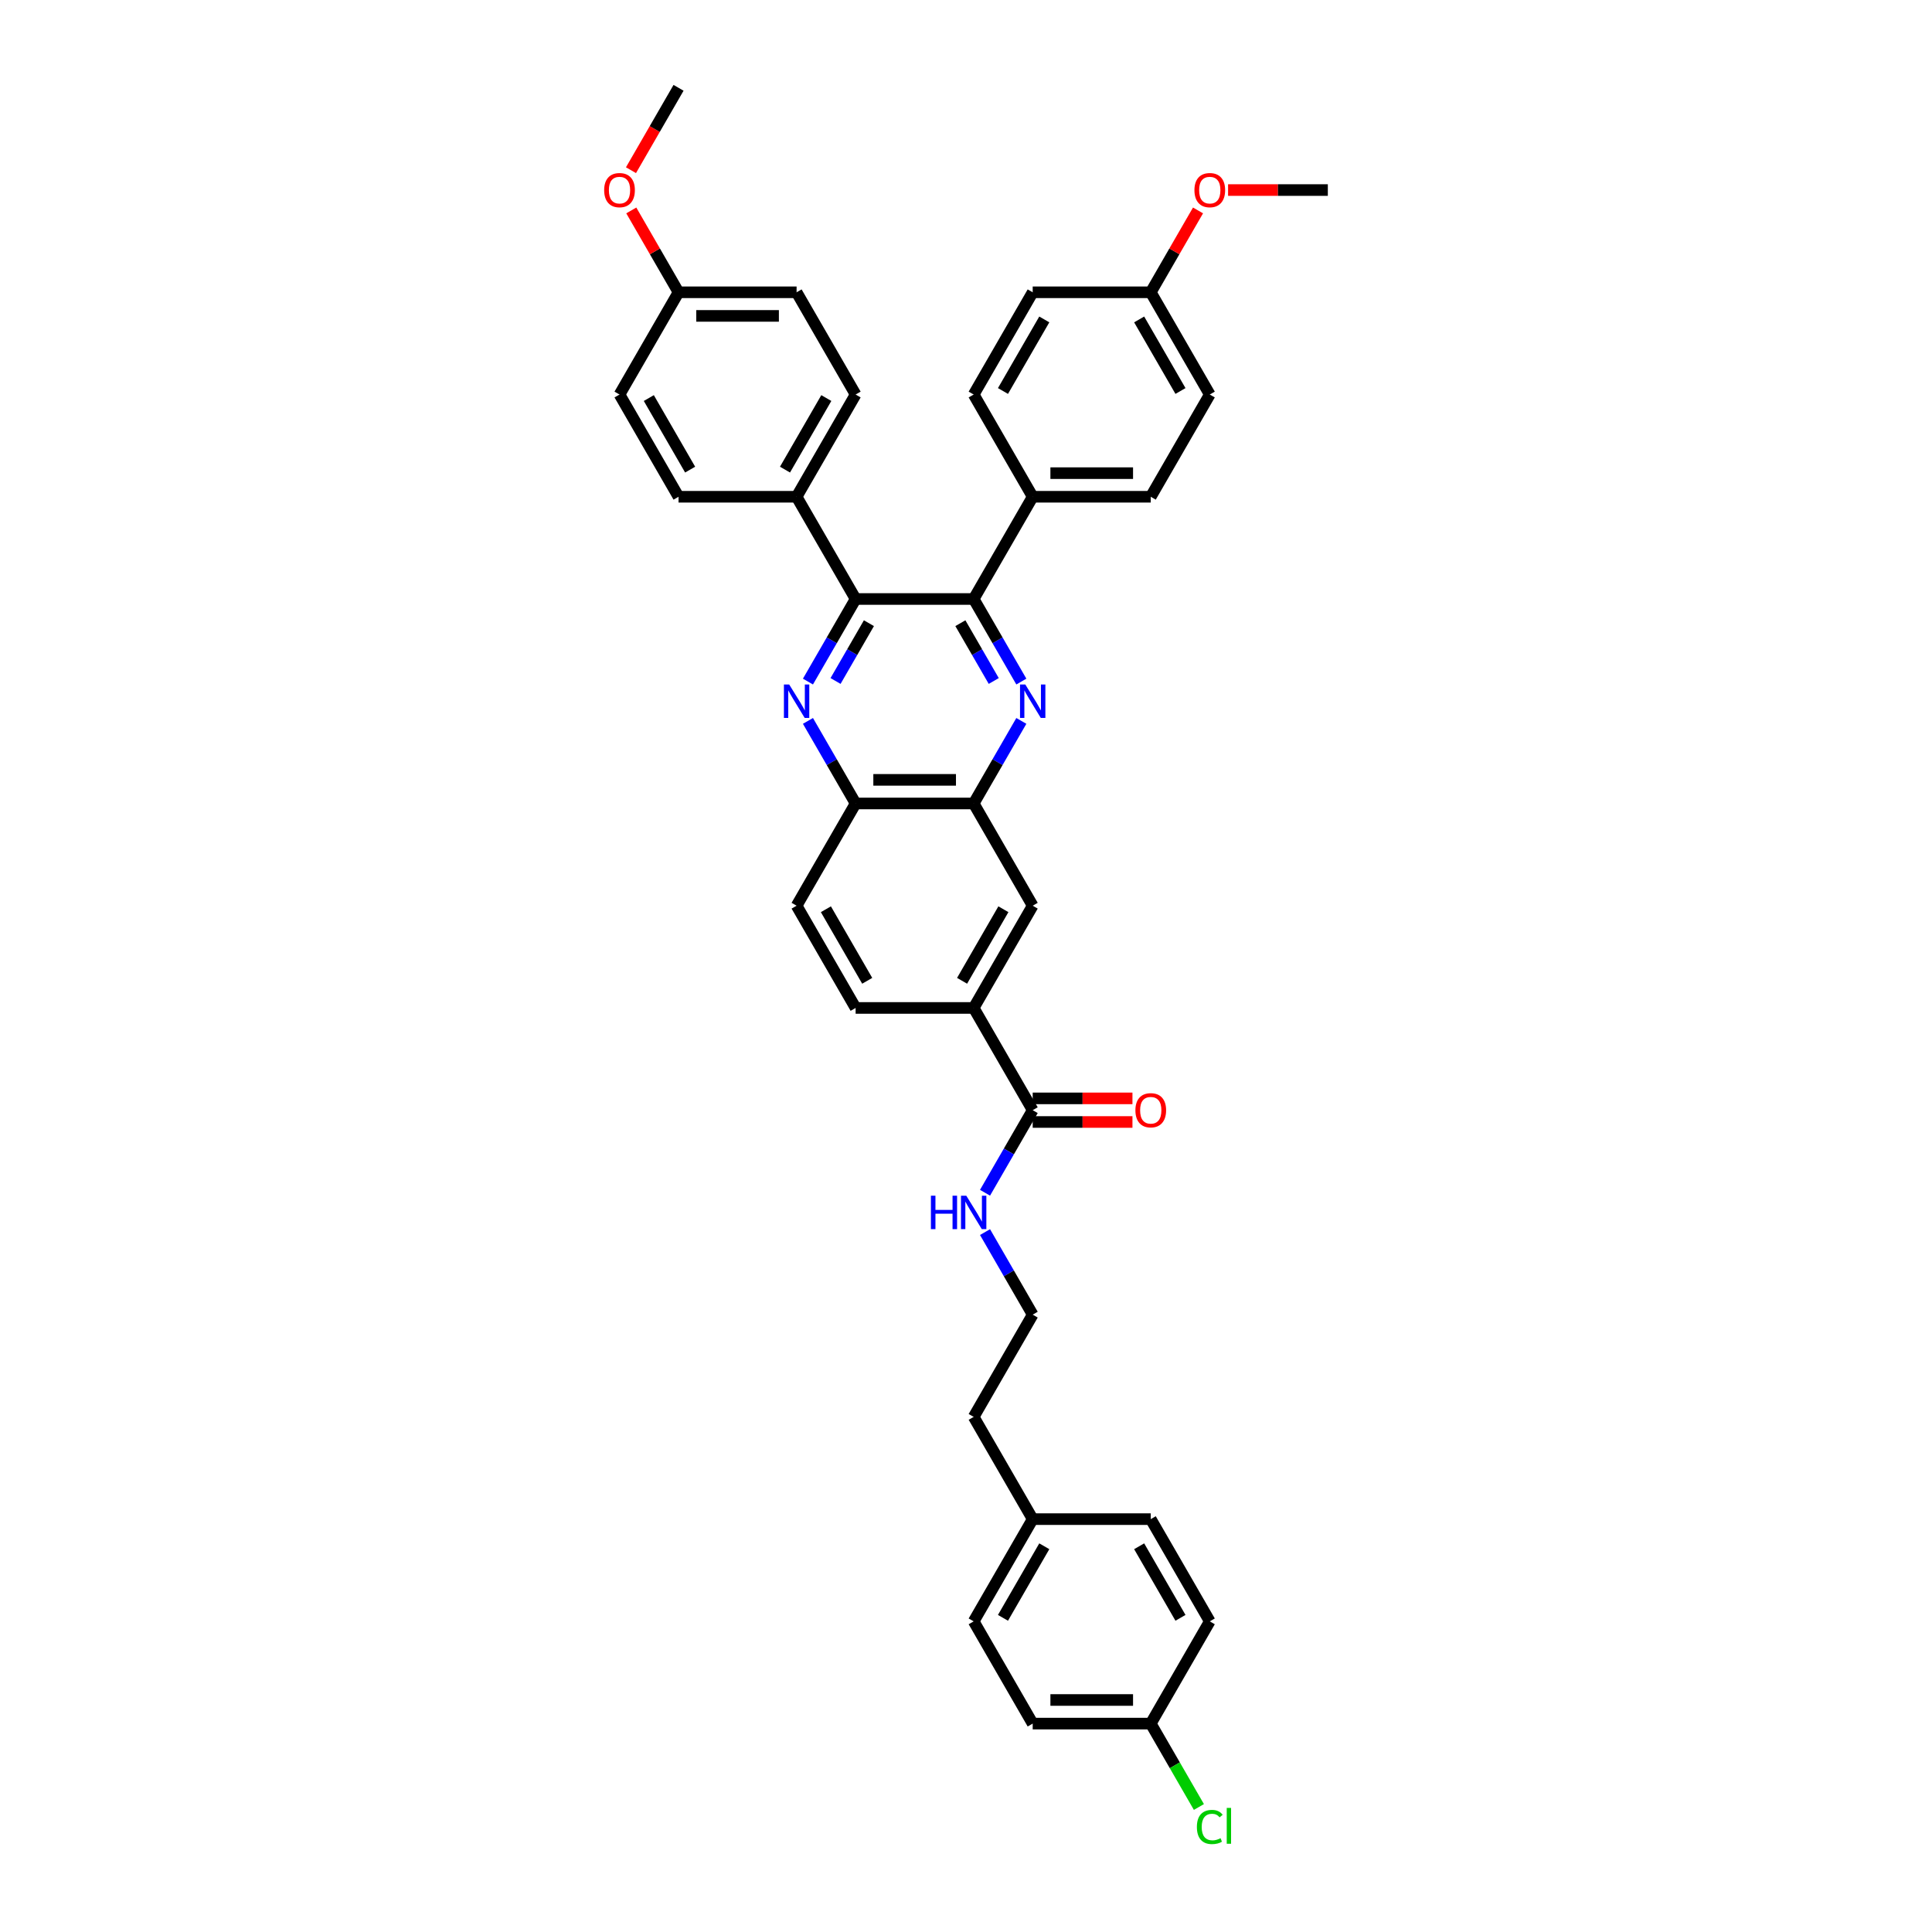<?xml version='1.0' encoding='iso-8859-1'?>
<svg version='1.1' baseProfile='full'
              xmlns='http://www.w3.org/2000/svg'
                      xmlns:rdkit='http://www.rdkit.org/xml'
                      xmlns:xlink='http://www.w3.org/1999/xlink'
                  xml:space='preserve'
width='1000px' height='1000px' viewBox='0 0 1000 1000'>
<!-- END OF HEADER -->
<rect style='opacity:1.0;fill:#FFFFFF;stroke:none' width='1000' height='1000' x='0' y='0'> </rect>
<path class='bond-1' d='M 528.646,352.779 L 516.309,331.41' style='fill:none;fill-rule:evenodd;stroke:#0000FF;stroke-width:6px;stroke-linecap:butt;stroke-linejoin:miter;stroke-opacity:1' />
<path class='bond-1' d='M 516.309,331.41 L 503.972,310.041' style='fill:none;fill-rule:evenodd;stroke:#000000;stroke-width:6px;stroke-linecap:butt;stroke-linejoin:miter;stroke-opacity:1' />
<path class='bond-1' d='M 514.362,352.479 L 505.726,337.521' style='fill:none;fill-rule:evenodd;stroke:#0000FF;stroke-width:6px;stroke-linecap:butt;stroke-linejoin:miter;stroke-opacity:1' />
<path class='bond-1' d='M 505.726,337.521 L 497.089,322.562' style='fill:none;fill-rule:evenodd;stroke:#000000;stroke-width:6px;stroke-linecap:butt;stroke-linejoin:miter;stroke-opacity:1' />
<path class='bond-3' d='M 528.646,373.139 L 516.309,394.507' style='fill:none;fill-rule:evenodd;stroke:#0000FF;stroke-width:6px;stroke-linecap:butt;stroke-linejoin:miter;stroke-opacity:1' />
<path class='bond-3' d='M 516.309,394.507 L 503.972,415.876' style='fill:none;fill-rule:evenodd;stroke:#000000;stroke-width:6px;stroke-linecap:butt;stroke-linejoin:miter;stroke-opacity:1' />
<path class='bond-0' d='M 418.194,373.139 L 430.531,394.507' style='fill:none;fill-rule:evenodd;stroke:#0000FF;stroke-width:6px;stroke-linecap:butt;stroke-linejoin:miter;stroke-opacity:1' />
<path class='bond-0' d='M 430.531,394.507 L 442.868,415.876' style='fill:none;fill-rule:evenodd;stroke:#000000;stroke-width:6px;stroke-linecap:butt;stroke-linejoin:miter;stroke-opacity:1' />
<path class='bond-37' d='M 418.194,352.779 L 430.531,331.41' style='fill:none;fill-rule:evenodd;stroke:#0000FF;stroke-width:6px;stroke-linecap:butt;stroke-linejoin:miter;stroke-opacity:1' />
<path class='bond-37' d='M 430.531,331.41 L 442.868,310.041' style='fill:none;fill-rule:evenodd;stroke:#000000;stroke-width:6px;stroke-linecap:butt;stroke-linejoin:miter;stroke-opacity:1' />
<path class='bond-37' d='M 432.478,352.479 L 441.114,337.521' style='fill:none;fill-rule:evenodd;stroke:#0000FF;stroke-width:6px;stroke-linecap:butt;stroke-linejoin:miter;stroke-opacity:1' />
<path class='bond-37' d='M 441.114,337.521 L 449.75,322.562' style='fill:none;fill-rule:evenodd;stroke:#000000;stroke-width:6px;stroke-linecap:butt;stroke-linejoin:miter;stroke-opacity:1' />
<path class='bond-2' d='M 503.972,310.041 L 442.868,310.041' style='fill:none;fill-rule:evenodd;stroke:#000000;stroke-width:6px;stroke-linecap:butt;stroke-linejoin:miter;stroke-opacity:1' />
<path class='bond-8' d='M 503.972,310.041 L 534.524,257.124' style='fill:none;fill-rule:evenodd;stroke:#000000;stroke-width:6px;stroke-linecap:butt;stroke-linejoin:miter;stroke-opacity:1' />
<path class='bond-9' d='M 442.868,310.041 L 412.316,257.124' style='fill:none;fill-rule:evenodd;stroke:#000000;stroke-width:6px;stroke-linecap:butt;stroke-linejoin:miter;stroke-opacity:1' />
<path class='bond-4' d='M 503.972,415.876 L 442.868,415.876' style='fill:none;fill-rule:evenodd;stroke:#000000;stroke-width:6px;stroke-linecap:butt;stroke-linejoin:miter;stroke-opacity:1' />
<path class='bond-4' d='M 494.806,403.655 L 452.034,403.655' style='fill:none;fill-rule:evenodd;stroke:#000000;stroke-width:6px;stroke-linecap:butt;stroke-linejoin:miter;stroke-opacity:1' />
<path class='bond-7' d='M 503.972,415.876 L 534.524,468.794' style='fill:none;fill-rule:evenodd;stroke:#000000;stroke-width:6px;stroke-linecap:butt;stroke-linejoin:miter;stroke-opacity:1' />
<path class='bond-12' d='M 442.868,415.876 L 412.316,468.794' style='fill:none;fill-rule:evenodd;stroke:#000000;stroke-width:6px;stroke-linecap:butt;stroke-linejoin:miter;stroke-opacity:1' />
<path class='bond-5' d='M 534.524,574.628 L 503.972,521.711' style='fill:none;fill-rule:evenodd;stroke:#000000;stroke-width:6px;stroke-linecap:butt;stroke-linejoin:miter;stroke-opacity:1' />
<path class='bond-10' d='M 534.524,580.739 L 560.34,580.739' style='fill:none;fill-rule:evenodd;stroke:#000000;stroke-width:6px;stroke-linecap:butt;stroke-linejoin:miter;stroke-opacity:1' />
<path class='bond-10' d='M 560.34,580.739 L 586.156,580.739' style='fill:none;fill-rule:evenodd;stroke:#FF0000;stroke-width:6px;stroke-linecap:butt;stroke-linejoin:miter;stroke-opacity:1' />
<path class='bond-10' d='M 534.524,568.518 L 560.34,568.518' style='fill:none;fill-rule:evenodd;stroke:#000000;stroke-width:6px;stroke-linecap:butt;stroke-linejoin:miter;stroke-opacity:1' />
<path class='bond-10' d='M 560.34,568.518 L 586.156,568.518' style='fill:none;fill-rule:evenodd;stroke:#FF0000;stroke-width:6px;stroke-linecap:butt;stroke-linejoin:miter;stroke-opacity:1' />
<path class='bond-13' d='M 534.524,574.628 L 522.186,595.997' style='fill:none;fill-rule:evenodd;stroke:#000000;stroke-width:6px;stroke-linecap:butt;stroke-linejoin:miter;stroke-opacity:1' />
<path class='bond-13' d='M 522.186,595.997 L 509.849,617.366' style='fill:none;fill-rule:evenodd;stroke:#0000FF;stroke-width:6px;stroke-linecap:butt;stroke-linejoin:miter;stroke-opacity:1' />
<path class='bond-6' d='M 503.972,521.711 L 534.524,468.794' style='fill:none;fill-rule:evenodd;stroke:#000000;stroke-width:6px;stroke-linecap:butt;stroke-linejoin:miter;stroke-opacity:1' />
<path class='bond-6' d='M 497.971,507.663 L 519.357,470.621' style='fill:none;fill-rule:evenodd;stroke:#000000;stroke-width:6px;stroke-linecap:butt;stroke-linejoin:miter;stroke-opacity:1' />
<path class='bond-11' d='M 503.972,521.711 L 442.868,521.711' style='fill:none;fill-rule:evenodd;stroke:#000000;stroke-width:6px;stroke-linecap:butt;stroke-linejoin:miter;stroke-opacity:1' />
<path class='bond-16' d='M 534.524,257.124 L 595.627,257.124' style='fill:none;fill-rule:evenodd;stroke:#000000;stroke-width:6px;stroke-linecap:butt;stroke-linejoin:miter;stroke-opacity:1' />
<path class='bond-16' d='M 543.689,244.903 L 586.462,244.903' style='fill:none;fill-rule:evenodd;stroke:#000000;stroke-width:6px;stroke-linecap:butt;stroke-linejoin:miter;stroke-opacity:1' />
<path class='bond-17' d='M 534.524,257.124 L 503.972,204.207' style='fill:none;fill-rule:evenodd;stroke:#000000;stroke-width:6px;stroke-linecap:butt;stroke-linejoin:miter;stroke-opacity:1' />
<path class='bond-14' d='M 412.316,257.124 L 442.868,204.207' style='fill:none;fill-rule:evenodd;stroke:#000000;stroke-width:6px;stroke-linecap:butt;stroke-linejoin:miter;stroke-opacity:1' />
<path class='bond-14' d='M 406.315,243.076 L 427.702,206.034' style='fill:none;fill-rule:evenodd;stroke:#000000;stroke-width:6px;stroke-linecap:butt;stroke-linejoin:miter;stroke-opacity:1' />
<path class='bond-15' d='M 412.316,257.124 L 351.212,257.124' style='fill:none;fill-rule:evenodd;stroke:#000000;stroke-width:6px;stroke-linecap:butt;stroke-linejoin:miter;stroke-opacity:1' />
<path class='bond-38' d='M 442.868,521.711 L 412.316,468.794' style='fill:none;fill-rule:evenodd;stroke:#000000;stroke-width:6px;stroke-linecap:butt;stroke-linejoin:miter;stroke-opacity:1' />
<path class='bond-38' d='M 448.869,507.663 L 427.482,470.621' style='fill:none;fill-rule:evenodd;stroke:#000000;stroke-width:6px;stroke-linecap:butt;stroke-linejoin:miter;stroke-opacity:1' />
<path class='bond-31' d='M 509.849,637.726 L 522.186,659.094' style='fill:none;fill-rule:evenodd;stroke:#0000FF;stroke-width:6px;stroke-linecap:butt;stroke-linejoin:miter;stroke-opacity:1' />
<path class='bond-31' d='M 522.186,659.094 L 534.524,680.463' style='fill:none;fill-rule:evenodd;stroke:#000000;stroke-width:6px;stroke-linecap:butt;stroke-linejoin:miter;stroke-opacity:1' />
<path class='bond-21' d='M 442.868,204.207 L 412.316,151.289' style='fill:none;fill-rule:evenodd;stroke:#000000;stroke-width:6px;stroke-linecap:butt;stroke-linejoin:miter;stroke-opacity:1' />
<path class='bond-23' d='M 351.212,257.124 L 320.661,204.207' style='fill:none;fill-rule:evenodd;stroke:#000000;stroke-width:6px;stroke-linecap:butt;stroke-linejoin:miter;stroke-opacity:1' />
<path class='bond-23' d='M 357.213,243.076 L 335.827,206.034' style='fill:none;fill-rule:evenodd;stroke:#000000;stroke-width:6px;stroke-linecap:butt;stroke-linejoin:miter;stroke-opacity:1' />
<path class='bond-24' d='M 595.627,257.124 L 626.179,204.207' style='fill:none;fill-rule:evenodd;stroke:#000000;stroke-width:6px;stroke-linecap:butt;stroke-linejoin:miter;stroke-opacity:1' />
<path class='bond-22' d='M 503.972,204.207 L 534.524,151.289' style='fill:none;fill-rule:evenodd;stroke:#000000;stroke-width:6px;stroke-linecap:butt;stroke-linejoin:miter;stroke-opacity:1' />
<path class='bond-22' d='M 519.138,202.379 L 540.524,165.337' style='fill:none;fill-rule:evenodd;stroke:#000000;stroke-width:6px;stroke-linecap:butt;stroke-linejoin:miter;stroke-opacity:1' />
<path class='bond-18' d='M 595.627,892.133 L 534.524,892.133' style='fill:none;fill-rule:evenodd;stroke:#000000;stroke-width:6px;stroke-linecap:butt;stroke-linejoin:miter;stroke-opacity:1' />
<path class='bond-18' d='M 586.462,879.912 L 543.689,879.912' style='fill:none;fill-rule:evenodd;stroke:#000000;stroke-width:6px;stroke-linecap:butt;stroke-linejoin:miter;stroke-opacity:1' />
<path class='bond-26' d='M 595.627,892.133 L 608.088,913.715' style='fill:none;fill-rule:evenodd;stroke:#000000;stroke-width:6px;stroke-linecap:butt;stroke-linejoin:miter;stroke-opacity:1' />
<path class='bond-26' d='M 608.088,913.715 L 620.549,935.298' style='fill:none;fill-rule:evenodd;stroke:#00CC00;stroke-width:6px;stroke-linecap:butt;stroke-linejoin:miter;stroke-opacity:1' />
<path class='bond-41' d='M 595.627,892.133 L 626.179,839.215' style='fill:none;fill-rule:evenodd;stroke:#000000;stroke-width:6px;stroke-linecap:butt;stroke-linejoin:miter;stroke-opacity:1' />
<path class='bond-19' d='M 351.212,151.289 L 320.661,204.207' style='fill:none;fill-rule:evenodd;stroke:#000000;stroke-width:6px;stroke-linecap:butt;stroke-linejoin:miter;stroke-opacity:1' />
<path class='bond-32' d='M 351.212,151.289 L 338.981,130.104' style='fill:none;fill-rule:evenodd;stroke:#000000;stroke-width:6px;stroke-linecap:butt;stroke-linejoin:miter;stroke-opacity:1' />
<path class='bond-32' d='M 338.981,130.104 L 326.75,108.918' style='fill:none;fill-rule:evenodd;stroke:#FF0000;stroke-width:6px;stroke-linecap:butt;stroke-linejoin:miter;stroke-opacity:1' />
<path class='bond-40' d='M 351.212,151.289 L 412.316,151.289' style='fill:none;fill-rule:evenodd;stroke:#000000;stroke-width:6px;stroke-linecap:butt;stroke-linejoin:miter;stroke-opacity:1' />
<path class='bond-40' d='M 360.378,163.51 L 403.151,163.51' style='fill:none;fill-rule:evenodd;stroke:#000000;stroke-width:6px;stroke-linecap:butt;stroke-linejoin:miter;stroke-opacity:1' />
<path class='bond-20' d='M 595.627,151.289 L 534.524,151.289' style='fill:none;fill-rule:evenodd;stroke:#000000;stroke-width:6px;stroke-linecap:butt;stroke-linejoin:miter;stroke-opacity:1' />
<path class='bond-33' d='M 595.627,151.289 L 607.859,130.104' style='fill:none;fill-rule:evenodd;stroke:#000000;stroke-width:6px;stroke-linecap:butt;stroke-linejoin:miter;stroke-opacity:1' />
<path class='bond-33' d='M 607.859,130.104 L 620.09,108.918' style='fill:none;fill-rule:evenodd;stroke:#FF0000;stroke-width:6px;stroke-linecap:butt;stroke-linejoin:miter;stroke-opacity:1' />
<path class='bond-39' d='M 595.627,151.289 L 626.179,204.207' style='fill:none;fill-rule:evenodd;stroke:#000000;stroke-width:6px;stroke-linecap:butt;stroke-linejoin:miter;stroke-opacity:1' />
<path class='bond-39' d='M 589.627,165.337 L 611.013,202.379' style='fill:none;fill-rule:evenodd;stroke:#000000;stroke-width:6px;stroke-linecap:butt;stroke-linejoin:miter;stroke-opacity:1' />
<path class='bond-25' d='M 534.524,786.298 L 503.972,733.38' style='fill:none;fill-rule:evenodd;stroke:#000000;stroke-width:6px;stroke-linecap:butt;stroke-linejoin:miter;stroke-opacity:1' />
<path class='bond-29' d='M 534.524,786.298 L 595.627,786.298' style='fill:none;fill-rule:evenodd;stroke:#000000;stroke-width:6px;stroke-linecap:butt;stroke-linejoin:miter;stroke-opacity:1' />
<path class='bond-30' d='M 534.524,786.298 L 503.972,839.215' style='fill:none;fill-rule:evenodd;stroke:#000000;stroke-width:6px;stroke-linecap:butt;stroke-linejoin:miter;stroke-opacity:1' />
<path class='bond-30' d='M 540.524,800.346 L 519.138,837.388' style='fill:none;fill-rule:evenodd;stroke:#000000;stroke-width:6px;stroke-linecap:butt;stroke-linejoin:miter;stroke-opacity:1' />
<path class='bond-27' d='M 626.179,839.215 L 595.627,786.298' style='fill:none;fill-rule:evenodd;stroke:#000000;stroke-width:6px;stroke-linecap:butt;stroke-linejoin:miter;stroke-opacity:1' />
<path class='bond-27' d='M 611.013,837.388 L 589.627,800.346' style='fill:none;fill-rule:evenodd;stroke:#000000;stroke-width:6px;stroke-linecap:butt;stroke-linejoin:miter;stroke-opacity:1' />
<path class='bond-28' d='M 534.524,892.133 L 503.972,839.215' style='fill:none;fill-rule:evenodd;stroke:#000000;stroke-width:6px;stroke-linecap:butt;stroke-linejoin:miter;stroke-opacity:1' />
<path class='bond-34' d='M 534.524,680.463 L 503.972,733.38' style='fill:none;fill-rule:evenodd;stroke:#000000;stroke-width:6px;stroke-linecap:butt;stroke-linejoin:miter;stroke-opacity:1' />
<path class='bond-36' d='M 326.594,88.094 L 338.903,66.774' style='fill:none;fill-rule:evenodd;stroke:#FF0000;stroke-width:6px;stroke-linecap:butt;stroke-linejoin:miter;stroke-opacity:1' />
<path class='bond-36' d='M 338.903,66.774 L 351.212,45.455' style='fill:none;fill-rule:evenodd;stroke:#000000;stroke-width:6px;stroke-linecap:butt;stroke-linejoin:miter;stroke-opacity:1' />
<path class='bond-35' d='M 635.65,98.372 L 661.467,98.372' style='fill:none;fill-rule:evenodd;stroke:#FF0000;stroke-width:6px;stroke-linecap:butt;stroke-linejoin:miter;stroke-opacity:1' />
<path class='bond-35' d='M 661.467,98.372 L 687.283,98.372' style='fill:none;fill-rule:evenodd;stroke:#000000;stroke-width:6px;stroke-linecap:butt;stroke-linejoin:miter;stroke-opacity:1' />
<path  class='atom-0' d='M 530.699 354.307
L 536.369 363.472
Q 536.931 364.376, 537.835 366.014
Q 538.74 367.652, 538.789 367.749
L 538.789 354.307
L 541.086 354.307
L 541.086 371.611
L 538.715 371.611
L 532.629 361.59
Q 531.921 360.417, 531.163 359.073
Q 530.43 357.728, 530.21 357.313
L 530.21 371.611
L 527.961 371.611
L 527.961 354.307
L 530.699 354.307
' fill='#0000FF'/>
<path  class='atom-1' d='M 408.491 354.307
L 414.161 363.472
Q 414.724 364.376, 415.628 366.014
Q 416.532 367.652, 416.581 367.749
L 416.581 354.307
L 418.879 354.307
L 418.879 371.611
L 416.508 371.611
L 410.422 361.59
Q 409.713 360.417, 408.955 359.073
Q 408.222 357.728, 408.002 357.313
L 408.002 371.611
L 405.754 371.611
L 405.754 354.307
L 408.491 354.307
' fill='#0000FF'/>
<path  class='atom-11' d='M 587.684 574.677
Q 587.684 570.522, 589.737 568.2
Q 591.79 565.878, 595.627 565.878
Q 599.465 565.878, 601.518 568.2
Q 603.571 570.522, 603.571 574.677
Q 603.571 578.881, 601.493 581.276
Q 599.416 583.647, 595.627 583.647
Q 591.814 583.647, 589.737 581.276
Q 587.684 578.906, 587.684 574.677
M 595.627 581.692
Q 598.267 581.692, 599.685 579.932
Q 601.127 578.148, 601.127 574.677
Q 601.127 571.28, 599.685 569.569
Q 598.267 567.834, 595.627 567.834
Q 592.988 567.834, 591.546 569.544
Q 590.128 571.255, 590.128 574.677
Q 590.128 578.172, 591.546 579.932
Q 592.988 581.692, 595.627 581.692
' fill='#FF0000'/>
<path  class='atom-14' d='M 481.84 618.893
L 484.186 618.893
L 484.186 626.25
L 493.034 626.25
L 493.034 618.893
L 495.381 618.893
L 495.381 636.198
L 493.034 636.198
L 493.034 628.206
L 484.186 628.206
L 484.186 636.198
L 481.84 636.198
L 481.84 618.893
' fill='#0000FF'/>
<path  class='atom-14' d='M 500.147 618.893
L 505.817 628.059
Q 506.379 628.963, 507.284 630.601
Q 508.188 632.238, 508.237 632.336
L 508.237 618.893
L 510.534 618.893
L 510.534 636.198
L 508.163 636.198
L 502.078 626.177
Q 501.369 625.004, 500.611 623.659
Q 499.878 622.315, 499.658 621.9
L 499.658 636.198
L 497.409 636.198
L 497.409 618.893
L 500.147 618.893
' fill='#0000FF'/>
<path  class='atom-27' d='M 619.507 945.649
Q 619.507 941.347, 621.511 939.098
Q 623.54 936.825, 627.377 936.825
Q 630.945 936.825, 632.852 939.343
L 631.239 940.663
Q 629.845 938.83, 627.377 938.83
Q 624.762 938.83, 623.368 940.589
Q 622 942.325, 622 945.649
Q 622 949.071, 623.417 950.83
Q 624.859 952.59, 627.646 952.59
Q 629.552 952.59, 631.776 951.441
L 632.461 953.274
Q 631.556 953.861, 630.188 954.203
Q 628.819 954.545, 627.303 954.545
Q 623.54 954.545, 621.511 952.248
Q 619.507 949.95, 619.507 945.649
' fill='#00CC00'/>
<path  class='atom-27' d='M 634.954 935.774
L 637.202 935.774
L 637.202 954.325
L 634.954 954.325
L 634.954 935.774
' fill='#00CC00'/>
<path  class='atom-33' d='M 312.717 98.421
Q 312.717 94.266, 314.77 91.944
Q 316.823 89.622, 320.661 89.622
Q 324.498 89.622, 326.551 91.944
Q 328.604 94.266, 328.604 98.421
Q 328.604 102.625, 326.527 105.02
Q 324.449 107.391, 320.661 107.391
Q 316.848 107.391, 314.77 105.02
Q 312.717 102.649, 312.717 98.421
M 320.661 105.436
Q 323.3 105.436, 324.718 103.676
Q 326.16 101.891, 326.16 98.421
Q 326.16 95.023, 324.718 93.312
Q 323.3 91.577, 320.661 91.577
Q 318.021 91.577, 316.579 93.288
Q 315.161 94.999, 315.161 98.421
Q 315.161 101.916, 316.579 103.676
Q 318.021 105.436, 320.661 105.436
' fill='#FF0000'/>
<path  class='atom-34' d='M 618.236 98.421
Q 618.236 94.266, 620.289 91.944
Q 622.342 89.622, 626.179 89.622
Q 630.017 89.622, 632.07 91.944
Q 634.123 94.266, 634.123 98.421
Q 634.123 102.625, 632.045 105.02
Q 629.968 107.391, 626.179 107.391
Q 622.366 107.391, 620.289 105.02
Q 618.236 102.649, 618.236 98.421
M 626.179 105.436
Q 628.819 105.436, 630.236 103.676
Q 631.679 101.891, 631.679 98.421
Q 631.679 95.023, 630.236 93.312
Q 628.819 91.577, 626.179 91.577
Q 623.54 91.577, 622.097 93.288
Q 620.68 94.999, 620.68 98.421
Q 620.68 101.916, 622.097 103.676
Q 623.54 105.436, 626.179 105.436
' fill='#FF0000'/>
</svg>
